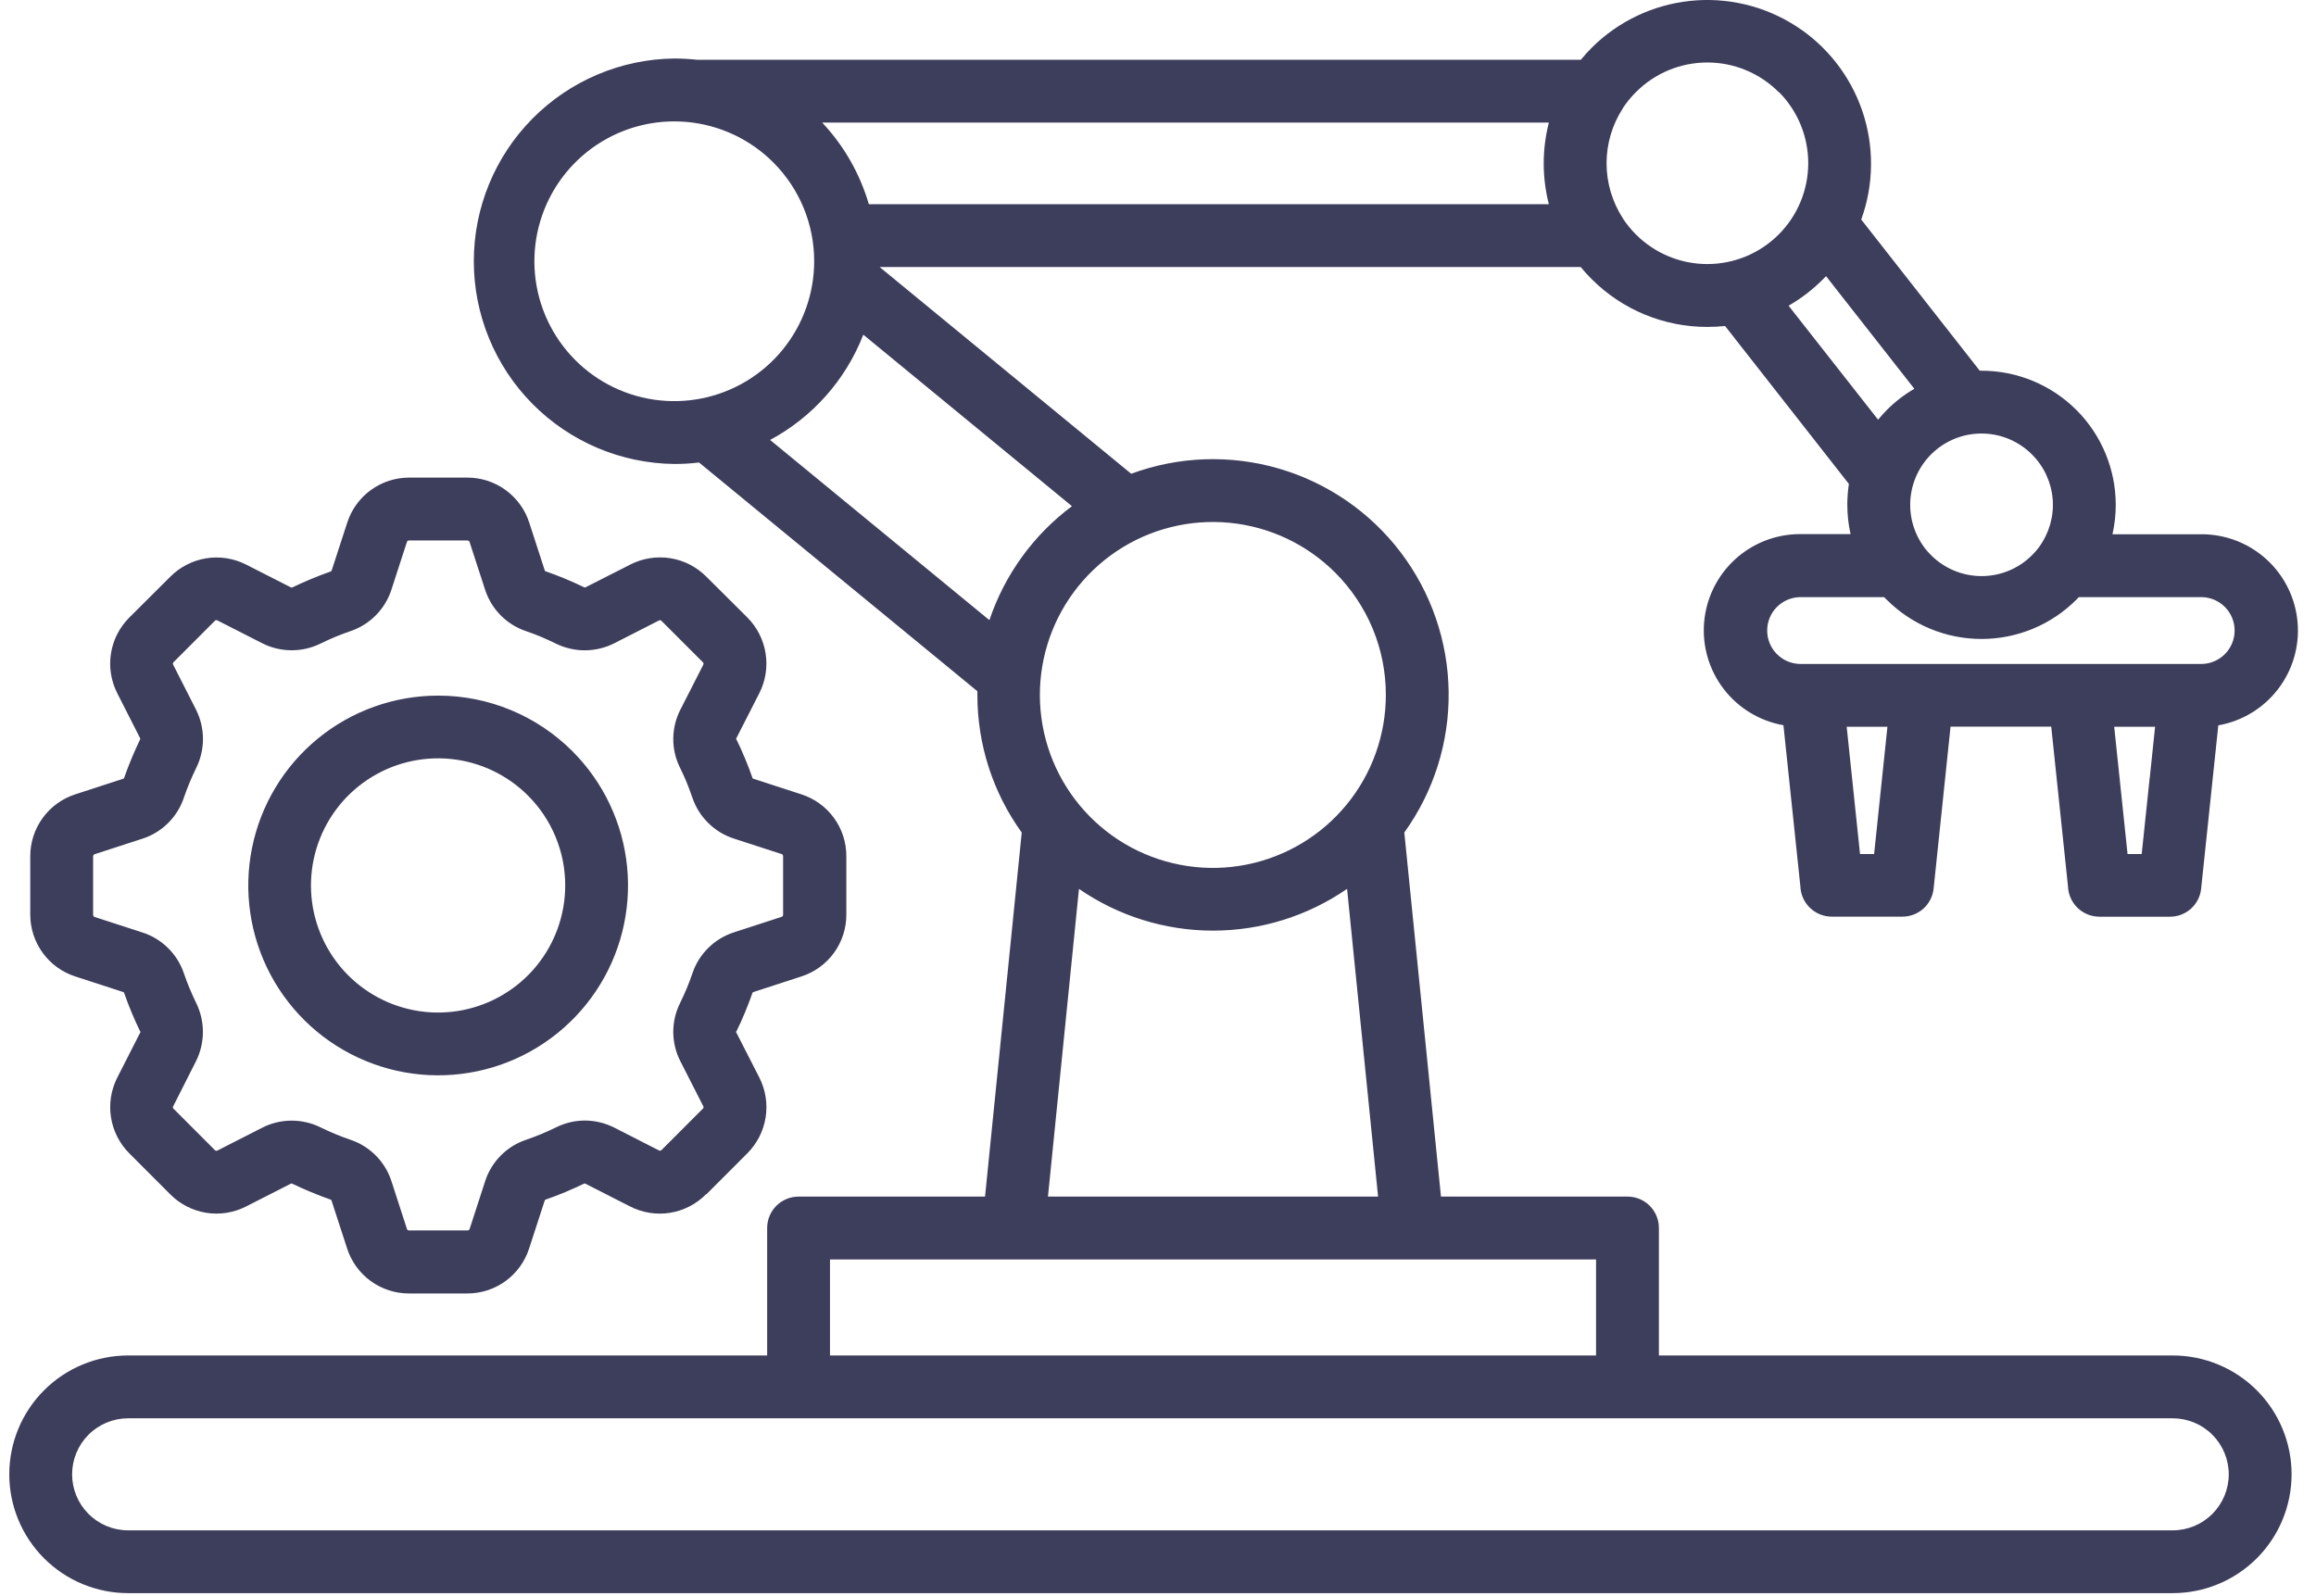<svg width="103" height="71" viewBox="0 0 103 71" fill="none" xmlns="http://www.w3.org/2000/svg">
<path fill-rule="evenodd" clip-rule="evenodd" d="M82.775 9.765L88.046 16.489H88.128C89.71 16.489 91.227 17.118 92.346 18.237C93.465 19.355 94.093 20.873 94.094 22.455C94.094 22.895 94.046 23.334 93.948 23.763H97.935C99.005 23.768 100.034 24.173 100.82 24.899C101.605 25.624 102.091 26.618 102.181 27.683C102.272 28.749 101.96 29.81 101.307 30.657C100.655 31.505 99.709 32.077 98.655 32.262L97.892 39.523C97.858 39.866 97.697 40.184 97.441 40.415C97.184 40.646 96.852 40.774 96.507 40.773H93.368C93.006 40.773 92.657 40.632 92.396 40.38C92.135 40.128 91.982 39.784 91.97 39.422L91.225 32.321H86.747L85.994 39.521C85.959 39.864 85.797 40.182 85.541 40.413C85.285 40.644 84.953 40.771 84.608 40.771H81.466C81.104 40.771 80.755 40.63 80.494 40.378C80.233 40.126 80.08 39.782 80.068 39.42L79.315 32.256C78.261 32.071 77.316 31.498 76.663 30.651C76.01 29.804 75.698 28.744 75.788 27.678C75.878 26.613 76.364 25.619 77.149 24.893C77.934 24.168 78.963 23.762 80.032 23.756H82.301C82.204 23.327 82.155 22.888 82.156 22.448C82.156 22.139 82.18 21.831 82.226 21.525L76.72 14.5C76.458 14.527 76.195 14.541 75.932 14.541C74.977 14.543 74.03 14.355 73.147 13.991C72.264 13.626 71.462 13.09 70.787 12.414C70.614 12.244 70.451 12.064 70.299 11.876H39.119L50.308 21.072C52.414 20.294 54.715 20.213 56.871 20.84C59.027 21.467 60.925 22.77 62.285 24.557C63.645 26.344 64.395 28.52 64.426 30.765C64.456 33.01 63.765 35.206 62.454 37.029L64.084 53.222H72.379C72.75 53.222 73.106 53.369 73.368 53.631C73.63 53.894 73.777 54.249 73.777 54.62V60.289H96.628C98.03 60.289 99.374 60.846 100.366 61.837C101.357 62.828 101.914 64.173 101.914 65.574C101.914 66.976 101.357 68.321 100.366 69.312C99.374 70.303 98.03 70.86 96.628 70.86H5.698C4.296 70.86 2.952 70.303 1.961 69.312C0.969 68.321 0.413 66.976 0.413 65.574C0.413 64.173 0.969 62.828 1.961 61.837C2.952 60.846 4.296 60.289 5.698 60.289H34.118V54.621C34.118 54.25 34.265 53.895 34.527 53.632C34.789 53.37 35.145 53.223 35.516 53.223H43.808L45.44 37.03C44.155 35.249 43.465 33.107 43.468 30.911V30.745L31.088 20.571C30.724 20.616 30.358 20.638 29.991 20.637C27.616 20.611 25.348 19.649 23.678 17.961C22.008 16.273 21.072 13.994 21.072 11.619C21.072 9.245 22.008 6.966 23.678 5.278C25.348 3.59 27.616 2.628 29.991 2.602C30.326 2.603 30.66 2.622 30.993 2.658H70.305C70.458 2.471 70.621 2.291 70.792 2.12C71.965 0.953 73.501 0.22 75.147 0.042C76.793 -0.136 78.45 0.253 79.846 1.143C81.241 2.033 82.291 3.373 82.824 4.94C83.356 6.507 83.339 8.209 82.775 9.765ZM61.288 53.223L59.909 39.535C58.156 40.745 56.077 41.393 53.947 41.393C51.817 41.393 49.738 40.745 47.985 39.535L46.606 53.223H61.288ZM70.982 60.29V56.018H36.912V60.29H70.982ZM19.491 30.94C17.537 30.939 15.643 31.615 14.132 32.854C12.621 34.093 11.587 35.817 11.205 37.733C10.823 39.649 11.117 41.638 12.037 43.362C12.957 45.085 14.447 46.436 16.252 47.184C18.056 47.933 20.065 48.032 21.935 47.466C23.805 46.899 25.42 45.702 26.506 44.078C27.592 42.453 28.081 40.503 27.89 38.558C27.699 36.614 26.839 34.796 25.458 33.414C24.675 32.63 23.745 32.007 22.721 31.583C21.697 31.158 20.599 30.94 19.491 30.94ZM23.484 35.389C22.56 34.463 21.343 33.886 20.041 33.757C18.739 33.628 17.433 33.954 16.345 34.68C15.257 35.406 14.454 36.487 14.074 37.739C13.693 38.99 13.759 40.335 14.259 41.544C14.759 42.753 15.663 43.751 16.816 44.368C17.97 44.985 19.301 45.183 20.584 44.928C21.868 44.673 23.023 43.981 23.853 42.97C24.683 41.959 25.136 40.691 25.137 39.383C25.137 38.641 24.992 37.907 24.708 37.221C24.425 36.536 24.009 35.913 23.484 35.389ZM24.294 25.427C24.277 25.424 24.261 25.417 24.247 25.407C24.236 25.392 24.228 25.375 24.222 25.357L23.54 23.254C23.353 22.668 22.984 22.158 22.487 21.796C21.99 21.434 21.391 21.241 20.776 21.243H18.202C17.587 21.242 16.989 21.436 16.492 21.797C15.995 22.159 15.627 22.669 15.44 23.254L14.756 25.357C14.752 25.375 14.744 25.392 14.733 25.407C14.718 25.417 14.701 25.424 14.684 25.427C14.417 25.521 14.136 25.628 13.843 25.75C13.551 25.872 13.277 25.994 13.024 26.117C13.007 26.128 12.989 26.135 12.97 26.14C12.952 26.134 12.936 26.127 12.92 26.117L10.948 25.113C10.401 24.834 9.78 24.736 9.174 24.832C8.567 24.929 8.007 25.216 7.574 25.651L5.755 27.463C5.32 27.895 5.033 28.456 4.936 29.062C4.839 29.668 4.938 30.29 5.217 30.837L6.22 32.811C6.23 32.826 6.238 32.843 6.243 32.86C6.238 32.879 6.23 32.896 6.22 32.912C6.097 33.166 5.976 33.438 5.853 33.732C5.73 34.025 5.625 34.305 5.53 34.574C5.527 34.591 5.52 34.607 5.51 34.621C5.495 34.632 5.478 34.64 5.46 34.644L3.357 35.328C2.772 35.515 2.261 35.883 1.9 36.38C1.538 36.877 1.344 37.476 1.346 38.09V40.672C1.344 41.286 1.538 41.885 1.9 42.382C2.261 42.879 2.772 43.247 3.357 43.434L5.46 44.118C5.478 44.122 5.495 44.13 5.51 44.14C5.52 44.155 5.527 44.171 5.53 44.188C5.624 44.457 5.729 44.737 5.853 45.032C5.977 45.327 6.097 45.596 6.22 45.85C6.228 45.856 6.234 45.865 6.239 45.874C6.243 45.883 6.245 45.894 6.245 45.904C6.245 45.914 6.243 45.924 6.239 45.933C6.234 45.943 6.228 45.951 6.22 45.958L5.217 47.927C4.939 48.475 4.84 49.096 4.937 49.703C5.034 50.309 5.32 50.87 5.755 51.303L7.574 53.124C8.006 53.559 8.565 53.846 9.171 53.943C9.776 54.04 10.397 53.941 10.943 53.662L12.915 52.658C12.93 52.648 12.947 52.64 12.964 52.635C12.984 52.639 13.002 52.647 13.018 52.658C13.272 52.781 13.544 52.903 13.838 53.025C14.132 53.146 14.411 53.254 14.678 53.347C14.696 53.351 14.713 53.358 14.728 53.37C14.735 53.37 14.742 53.393 14.75 53.417L15.435 55.521C15.621 56.106 15.989 56.617 16.486 56.978C16.983 57.34 17.582 57.534 18.196 57.531H20.771C21.386 57.535 21.985 57.341 22.483 56.98C22.98 56.618 23.348 56.107 23.535 55.521L24.219 53.417C24.223 53.4 24.231 53.383 24.241 53.368C24.256 53.359 24.272 53.352 24.289 53.347C24.555 53.255 24.84 53.148 25.131 53.025C25.423 52.901 25.697 52.781 25.951 52.658C25.967 52.648 25.984 52.64 26.003 52.635C26.02 52.64 26.037 52.648 26.052 52.658L28.024 53.662C28.57 53.942 29.191 54.04 29.797 53.944C30.403 53.847 30.962 53.56 31.394 53.124H31.411L33.231 51.303C33.666 50.87 33.953 50.309 34.049 49.703C34.146 49.096 34.048 48.475 33.769 47.927L32.763 45.958C32.755 45.951 32.749 45.943 32.745 45.933C32.74 45.924 32.738 45.914 32.738 45.904C32.738 45.894 32.74 45.883 32.745 45.874C32.749 45.865 32.755 45.856 32.763 45.85C32.888 45.596 33.011 45.325 33.132 45.03C33.254 44.735 33.361 44.457 33.455 44.188C33.461 44.171 33.468 44.156 33.477 44.14C33.492 44.13 33.509 44.122 33.527 44.118L35.63 43.434C36.216 43.248 36.727 42.88 37.088 42.383C37.45 41.886 37.643 41.286 37.639 40.672V38.09C37.643 37.475 37.45 36.876 37.088 36.379C36.727 35.882 36.216 35.514 35.63 35.328L33.527 34.644C33.509 34.643 33.492 34.635 33.478 34.622C33.465 34.609 33.457 34.592 33.455 34.574C33.362 34.305 33.255 34.024 33.132 33.732C33.011 33.438 32.888 33.166 32.763 32.912C32.755 32.905 32.749 32.897 32.745 32.888C32.74 32.879 32.738 32.868 32.738 32.858C32.738 32.848 32.74 32.838 32.745 32.828C32.749 32.819 32.755 32.811 32.763 32.804L33.769 30.832C34.047 30.285 34.145 29.664 34.048 29.058C33.952 28.452 33.666 27.892 33.231 27.458L31.411 25.647C30.977 25.212 30.417 24.925 29.81 24.828C29.204 24.732 28.582 24.83 28.035 25.109L26.063 26.111C26.048 26.122 26.031 26.129 26.013 26.134C25.995 26.129 25.978 26.122 25.962 26.114C25.708 25.989 25.433 25.866 25.142 25.745C24.85 25.623 24.566 25.517 24.299 25.422L24.294 25.427ZM24.068 28.326C23.86 28.239 23.638 28.156 23.389 28.07C22.962 27.925 22.576 27.683 22.26 27.362C21.944 27.04 21.708 26.649 21.571 26.22L20.887 24.117C20.881 24.093 20.868 24.071 20.848 24.055C20.826 24.044 20.801 24.038 20.776 24.039H18.202C18.177 24.039 18.152 24.044 18.13 24.055C18.111 24.071 18.098 24.093 18.093 24.117L17.41 26.22C17.273 26.649 17.036 27.04 16.721 27.361C16.405 27.682 16.018 27.925 15.592 28.07C15.345 28.156 15.118 28.239 14.913 28.326C14.707 28.412 14.482 28.513 14.247 28.629C13.842 28.826 13.398 28.927 12.948 28.923C12.498 28.919 12.055 28.811 11.654 28.606L9.679 27.6C9.657 27.587 9.632 27.581 9.607 27.58C9.583 27.59 9.563 27.605 9.545 27.623L7.728 29.443C7.709 29.46 7.695 29.482 7.689 29.507C7.688 29.532 7.695 29.557 7.708 29.579L8.711 31.551C8.915 31.952 9.023 32.396 9.027 32.846C9.03 33.296 8.929 33.741 8.731 34.146C8.617 34.379 8.516 34.601 8.43 34.81C8.344 35.018 8.26 35.24 8.174 35.489C8.03 35.915 7.787 36.302 7.466 36.618C7.145 36.934 6.754 37.17 6.324 37.307L4.219 37.99C4.196 37.997 4.176 38.009 4.16 38.026C4.147 38.048 4.14 38.073 4.141 38.099V40.681C4.14 40.706 4.147 40.731 4.16 40.753C4.175 40.77 4.196 40.783 4.219 40.789L6.324 41.472C6.752 41.608 7.142 41.842 7.463 42.156C7.784 42.469 8.027 42.853 8.173 43.278C8.257 43.525 8.343 43.751 8.429 43.956C8.515 44.162 8.616 44.387 8.73 44.622C8.927 45.027 9.027 45.471 9.024 45.921C9.02 46.371 8.913 46.814 8.709 47.215L7.708 49.195C7.7 49.204 7.694 49.216 7.69 49.228C7.687 49.24 7.686 49.253 7.688 49.265C7.69 49.277 7.695 49.289 7.702 49.3C7.709 49.31 7.718 49.319 7.728 49.326L9.549 51.148C9.566 51.166 9.588 51.18 9.612 51.187C9.638 51.187 9.663 51.18 9.684 51.167L11.656 50.161C12.057 49.956 12.5 49.848 12.95 49.844C13.4 49.841 13.845 49.942 14.249 50.14C14.482 50.254 14.706 50.356 14.915 50.442C15.124 50.528 15.345 50.614 15.594 50.698C16.02 50.842 16.407 51.085 16.723 51.406C17.039 51.727 17.275 52.118 17.412 52.547L18.095 54.653C18.1 54.676 18.113 54.697 18.132 54.712C18.154 54.724 18.179 54.73 18.204 54.728H20.778C20.803 54.73 20.829 54.725 20.85 54.712C20.87 54.697 20.883 54.676 20.889 54.653L21.573 52.547C21.71 52.118 21.946 51.727 22.262 51.406C22.578 51.084 22.965 50.842 23.392 50.698C23.636 50.614 23.862 50.528 24.07 50.442C24.279 50.356 24.501 50.254 24.735 50.14C25.138 49.941 25.582 49.838 26.032 49.84C26.48 49.845 26.922 49.953 27.323 50.157L29.293 51.162C29.314 51.176 29.339 51.183 29.364 51.183C29.389 51.176 29.411 51.163 29.428 51.144L31.248 49.322C31.268 49.306 31.282 49.284 31.289 49.26C31.291 49.236 31.284 49.211 31.271 49.19L30.266 47.218C30.059 46.819 29.949 46.377 29.943 45.927C29.938 45.478 30.039 45.033 30.238 44.63C30.353 44.394 30.453 44.173 30.541 43.964C30.63 43.755 30.71 43.534 30.797 43.285C30.941 42.858 31.184 42.471 31.506 42.156C31.827 41.841 32.218 41.605 32.647 41.467L34.749 40.784C34.773 40.779 34.795 40.766 34.81 40.747C34.822 40.725 34.828 40.7 34.827 40.675V38.093C34.828 38.068 34.822 38.043 34.81 38.021C34.794 38.003 34.773 37.99 34.749 37.984L32.647 37.301C32.218 37.164 31.826 36.928 31.505 36.612C31.183 36.296 30.94 35.91 30.794 35.483C30.71 35.239 30.624 35.012 30.541 34.804C30.459 34.597 30.353 34.374 30.238 34.138C30.039 33.735 29.938 33.291 29.943 32.841C29.949 32.391 30.059 31.949 30.266 31.55L31.271 29.58C31.284 29.558 31.291 29.533 31.29 29.507C31.282 29.483 31.268 29.462 31.249 29.445L29.429 27.625C29.413 27.606 29.392 27.591 29.368 27.582C29.342 27.583 29.318 27.59 29.296 27.603L27.326 28.608C26.924 28.813 26.481 28.921 26.031 28.925C25.581 28.929 25.136 28.828 24.731 28.631C24.497 28.515 24.276 28.416 24.068 28.328V28.326ZM85.136 17.291L81.21 12.283C81.167 12.328 81.126 12.371 81.081 12.414C80.624 12.876 80.107 13.274 79.544 13.597L83.525 18.668C83.646 18.518 83.775 18.374 83.912 18.237C84.278 17.869 84.691 17.551 85.14 17.291H85.136ZM92.452 26.559C92.415 26.596 92.379 26.637 92.344 26.672C91.79 27.226 91.133 27.666 90.409 27.966C89.685 28.266 88.909 28.42 88.125 28.42C87.342 28.42 86.566 28.266 85.842 27.966C85.118 27.666 84.46 27.226 83.906 26.672C83.868 26.637 83.831 26.596 83.792 26.559H80.039C79.651 26.57 79.284 26.731 79.013 27.008C78.743 27.286 78.592 27.658 78.592 28.045C78.592 28.433 78.743 28.805 79.013 29.082C79.284 29.36 79.651 29.521 80.039 29.532H97.934C98.322 29.521 98.689 29.36 98.96 29.082C99.23 28.805 99.381 28.433 99.381 28.045C99.381 27.658 99.23 27.286 98.96 27.008C98.689 26.731 98.322 26.57 97.934 26.559H92.452ZM90.367 20.212C89.802 19.647 89.045 19.316 88.247 19.285C87.449 19.253 86.669 19.524 86.062 20.044C85.455 20.563 85.067 21.292 84.974 22.085C84.881 22.878 85.091 23.677 85.561 24.322V24.328C85.66 24.458 85.768 24.582 85.884 24.697C86.479 25.291 87.285 25.624 88.126 25.624C88.967 25.624 89.773 25.291 90.368 24.697C90.484 24.582 90.592 24.459 90.691 24.328V24.322C91.136 23.711 91.349 22.961 91.29 22.207C91.23 21.453 90.902 20.745 90.367 20.212ZM95.604 34.621L95.844 32.325H94.025L94.619 37.986H95.248L95.601 34.621H95.604ZM83.7 34.621L83.94 32.325H82.128L82.721 37.986H83.348L83.7 34.621ZM68.883 9.084C68.578 7.893 68.578 6.644 68.883 5.452H36.565C37.533 6.482 38.244 7.727 38.64 9.084H68.883ZM79.104 4.097C78.688 3.679 78.193 3.347 77.648 3.121C77.104 2.895 76.52 2.779 75.93 2.779C75.341 2.779 74.757 2.895 74.212 3.121C73.667 3.347 73.173 3.679 72.756 4.097C72.54 4.312 72.345 4.55 72.177 4.804V4.811C71.702 5.541 71.449 6.392 71.449 7.263C71.449 8.133 71.702 8.985 72.177 9.715V9.721C72.346 9.976 72.54 10.214 72.756 10.43C73.598 11.272 74.74 11.745 75.93 11.745C77.121 11.745 78.262 11.272 79.104 10.43C79.946 9.588 80.418 8.447 80.418 7.256C80.418 6.066 79.946 4.924 79.104 4.083V4.097ZM38.394 14.886C37.614 16.89 36.144 18.551 34.249 19.568L44.002 27.583C44.682 25.559 45.963 23.791 47.674 22.514L38.394 14.886ZM34.387 7.221C33.369 6.203 32.029 5.57 30.597 5.429C29.165 5.288 27.727 5.648 26.531 6.447C25.334 7.247 24.451 8.437 24.034 9.815C23.616 11.192 23.689 12.672 24.24 14.002C24.791 15.331 25.785 16.429 27.055 17.108C28.324 17.786 29.79 18.003 31.202 17.722C32.613 17.441 33.884 16.68 34.797 15.567C35.71 14.454 36.209 13.059 36.209 11.62C36.21 10.803 36.05 9.993 35.737 9.238C35.424 8.483 34.965 7.798 34.387 7.221ZM59.383 25.472C58.125 24.213 56.469 23.429 54.697 23.254C52.926 23.079 51.149 23.523 49.668 24.511C48.188 25.5 47.096 26.971 46.579 28.674C46.061 30.377 46.151 32.207 46.831 33.852C47.512 35.496 48.742 36.854 50.312 37.694C51.881 38.533 53.693 38.803 55.439 38.456C57.185 38.109 58.757 37.167 59.886 35.791C61.016 34.416 61.633 32.691 61.633 30.911C61.635 29.901 61.437 28.9 61.051 27.967C60.664 27.034 60.097 26.186 59.383 25.472ZM96.628 63.084H5.698C5.037 63.084 4.404 63.346 3.936 63.814C3.469 64.281 3.207 64.915 3.207 65.576C3.207 66.236 3.469 66.87 3.936 67.337C4.404 67.805 5.037 68.067 5.698 68.067H96.628C97.289 68.067 97.923 67.805 98.39 67.337C98.857 66.87 99.12 66.236 99.12 65.576C99.12 64.915 98.857 64.281 98.39 63.814C97.923 63.346 97.289 63.084 96.628 63.084Z" fill="#3d3d5c"/>
</svg>
